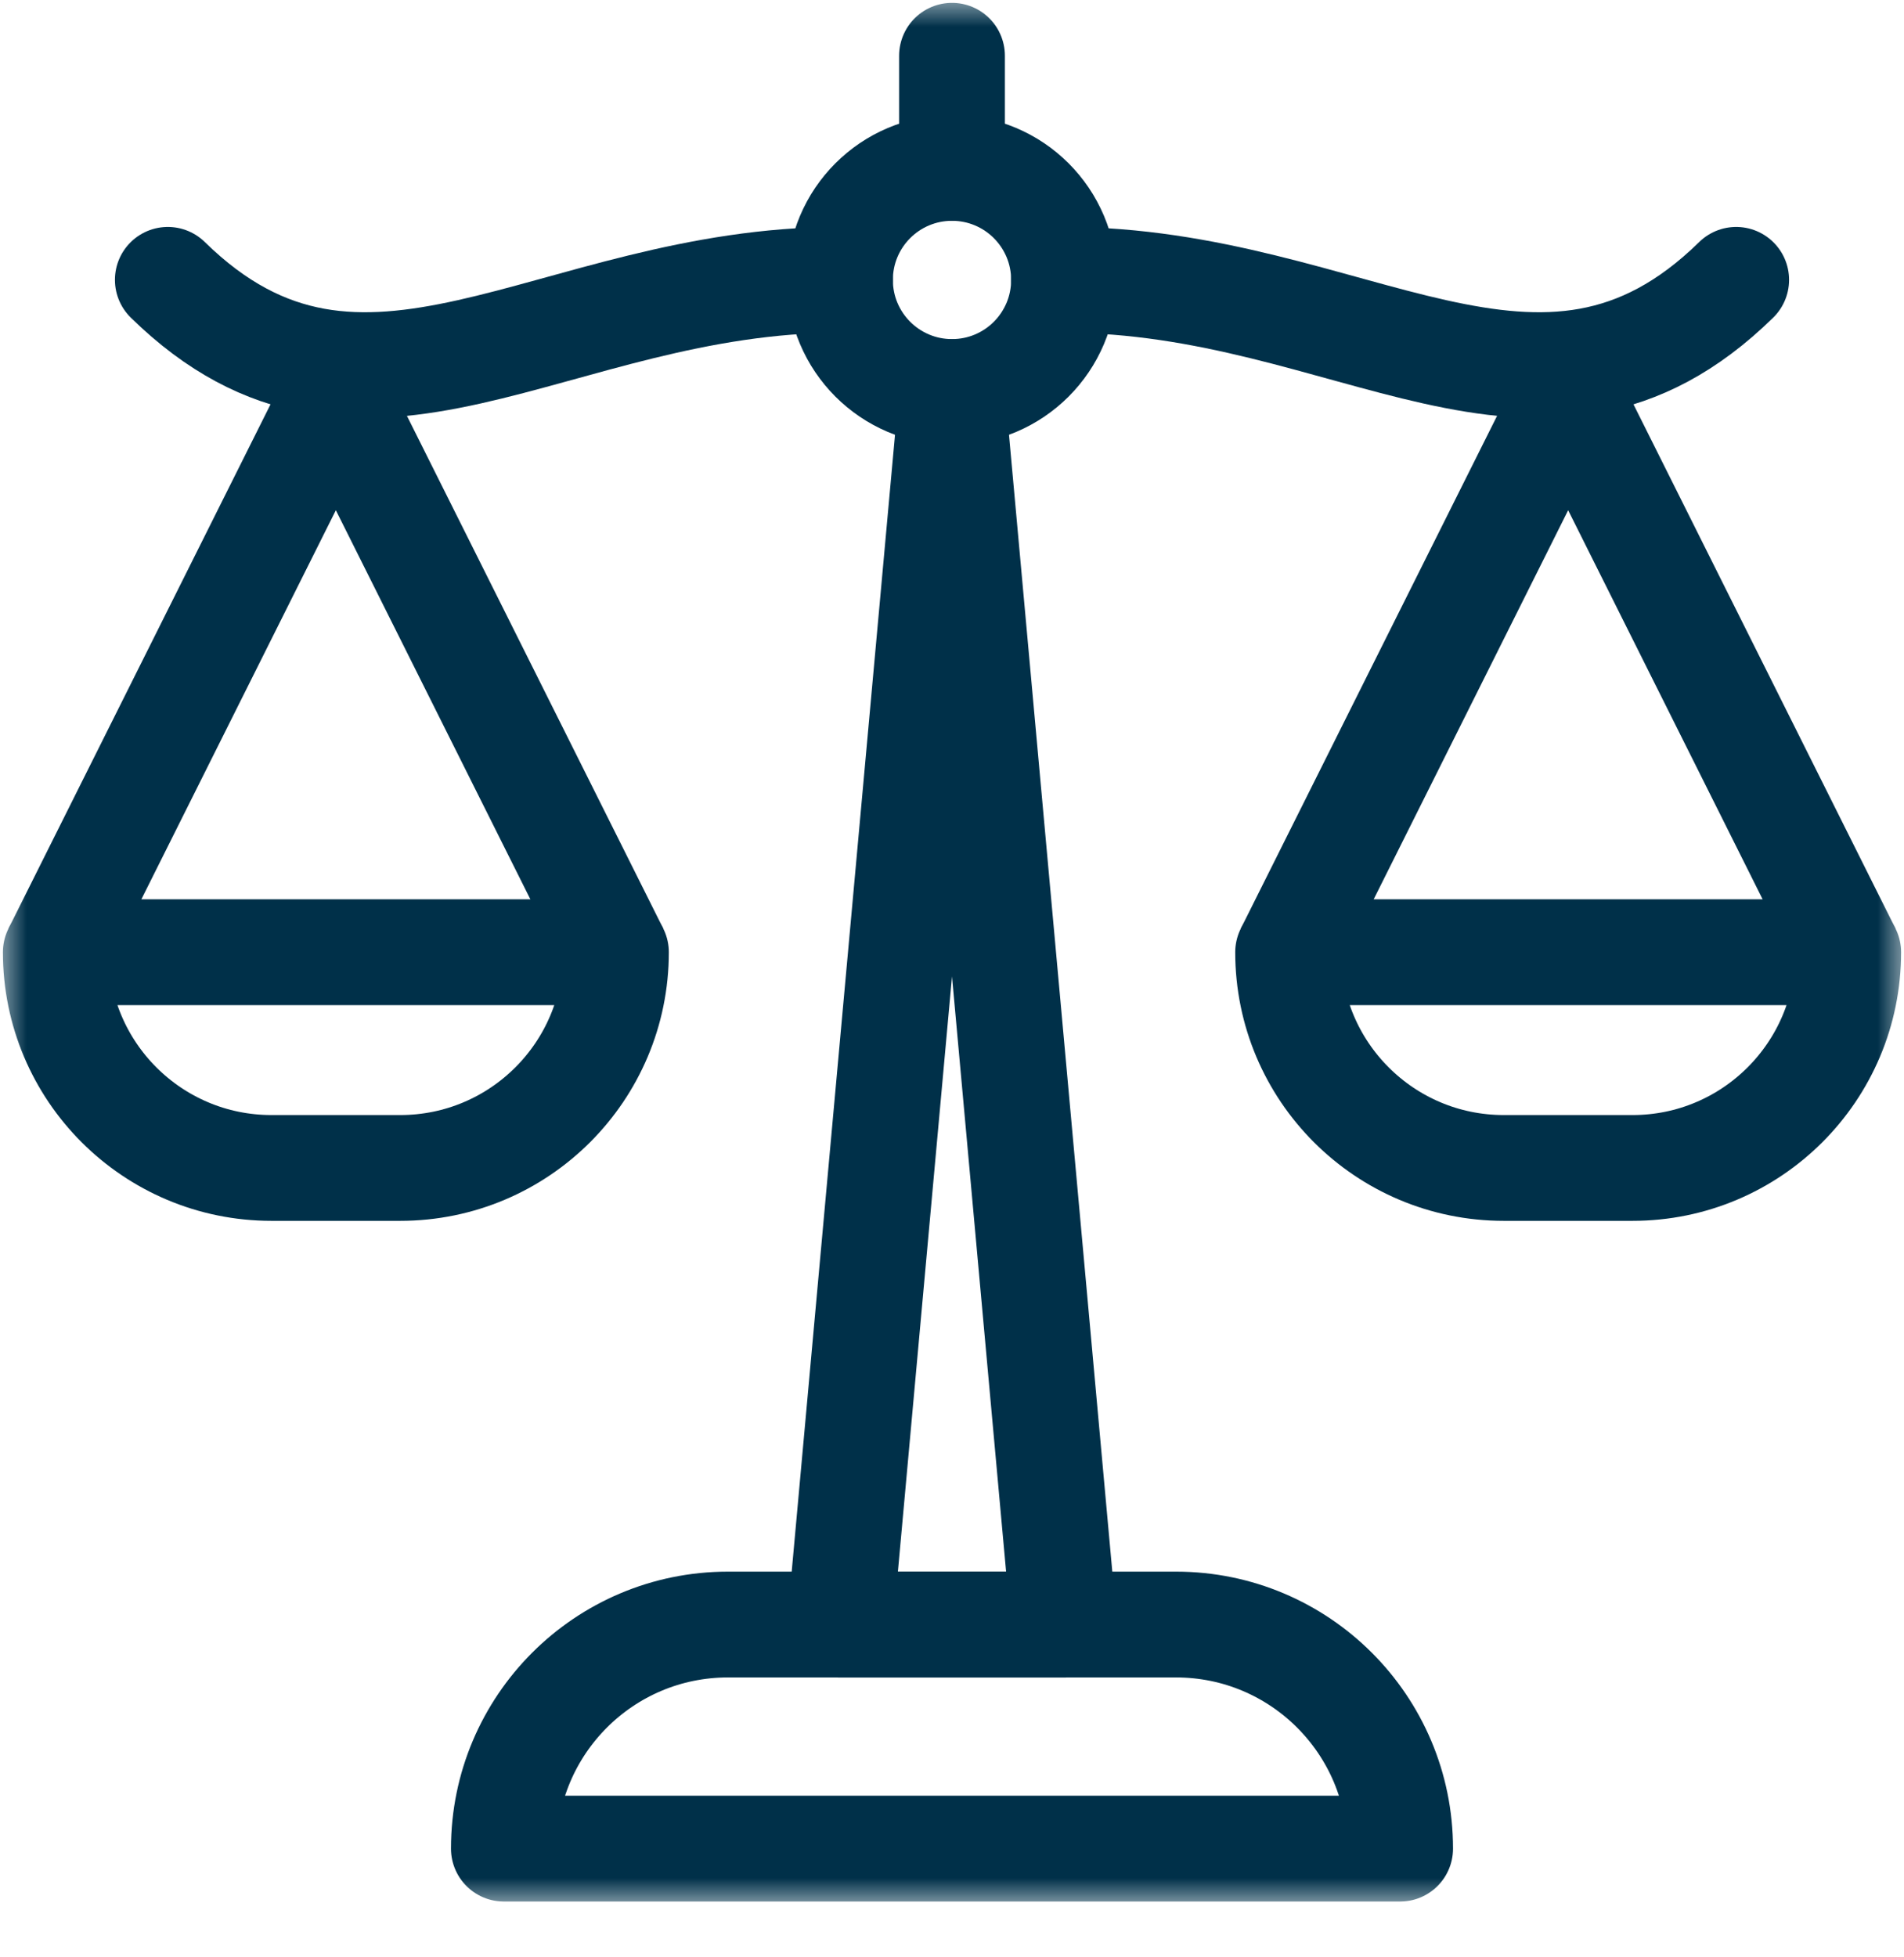 <svg width="36" height="37" viewBox="0 0 36 37" fill="none" xmlns="http://www.w3.org/2000/svg">
<g clip-path="url(#clip0_5414_12602)">
<mask id="mask0_5414_12602" style="mask-type:luminance" maskUnits="userSpaceOnUse" x="0" y="0" width="36" height="36">
<path d="M0 3.8147e-06H36V36H0V3.8147e-06Z" fill="white"/>
</mask>
<g mask="url(#mask0_5414_12602)">
<path d="M20.118 5.292C20.118 6.462 19.17 7.41 18 7.41C16.83 7.41 15.882 6.462 15.882 5.292C15.882 4.122 16.83 3.174 18 3.174C19.17 3.174 20.118 4.122 20.118 5.292Z" stroke="#003049" stroke-width="2" stroke-miterlimit="10" stroke-linejoin="round"/>
<path d="M18 3.172V1.054" stroke="#003049" stroke-width="2" stroke-miterlimit="10" stroke-linecap="round" stroke-linejoin="round"/>
<path d="M18 7.411L15.882 30.711H20.118L18 7.411Z" stroke="#003049" stroke-width="2" stroke-miterlimit="10" stroke-linecap="round" stroke-linejoin="round"/>
<path d="M15.882 5.29C10.435 5.29 6.875 8.918 3.173 5.29" stroke="#003049" stroke-width="2" stroke-miterlimit="10" stroke-linecap="round" stroke-linejoin="round"/>
<path d="M20.118 5.29C25.565 5.29 29.125 8.918 32.827 5.29" stroke="#003049" stroke-width="2" stroke-miterlimit="10" stroke-linecap="round" stroke-linejoin="round"/>
<path d="M7.567 22.078H5.133C2.88 22.078 1.055 20.252 1.055 18H11.646C11.646 20.252 9.82 22.078 7.567 22.078Z" stroke="#003049" stroke-width="2" stroke-miterlimit="10" stroke-linecap="round" stroke-linejoin="round"/>
<path d="M1.055 18L6.35 7.409L11.646 18" stroke="#003049" stroke-width="2" stroke-miterlimit="10" stroke-linejoin="round"/>
<path d="M30.867 22.078H28.433C26.18 22.078 24.355 20.252 24.355 18H34.945C34.945 20.252 33.119 22.078 30.867 22.078Z" stroke="#003049" stroke-width="2" stroke-miterlimit="10" stroke-linecap="round" stroke-linejoin="round"/>
<path d="M24.355 18L29.65 7.409L34.945 18" stroke="#003049" stroke-width="2" stroke-miterlimit="10" stroke-linejoin="round"/>
<path d="M26.473 34.945H9.527C9.527 32.606 11.424 30.709 13.764 30.709H22.236C24.576 30.709 26.473 32.606 26.473 34.945Z" stroke="#003049" stroke-width="2" stroke-miterlimit="10" stroke-linecap="round" stroke-linejoin="round"/>
</g>
</g>
<defs>
<clipPath id="clip0_5414_12602">
<rect width="36" height="36" fill="white"/>
</clipPath>
</defs>
</svg>
